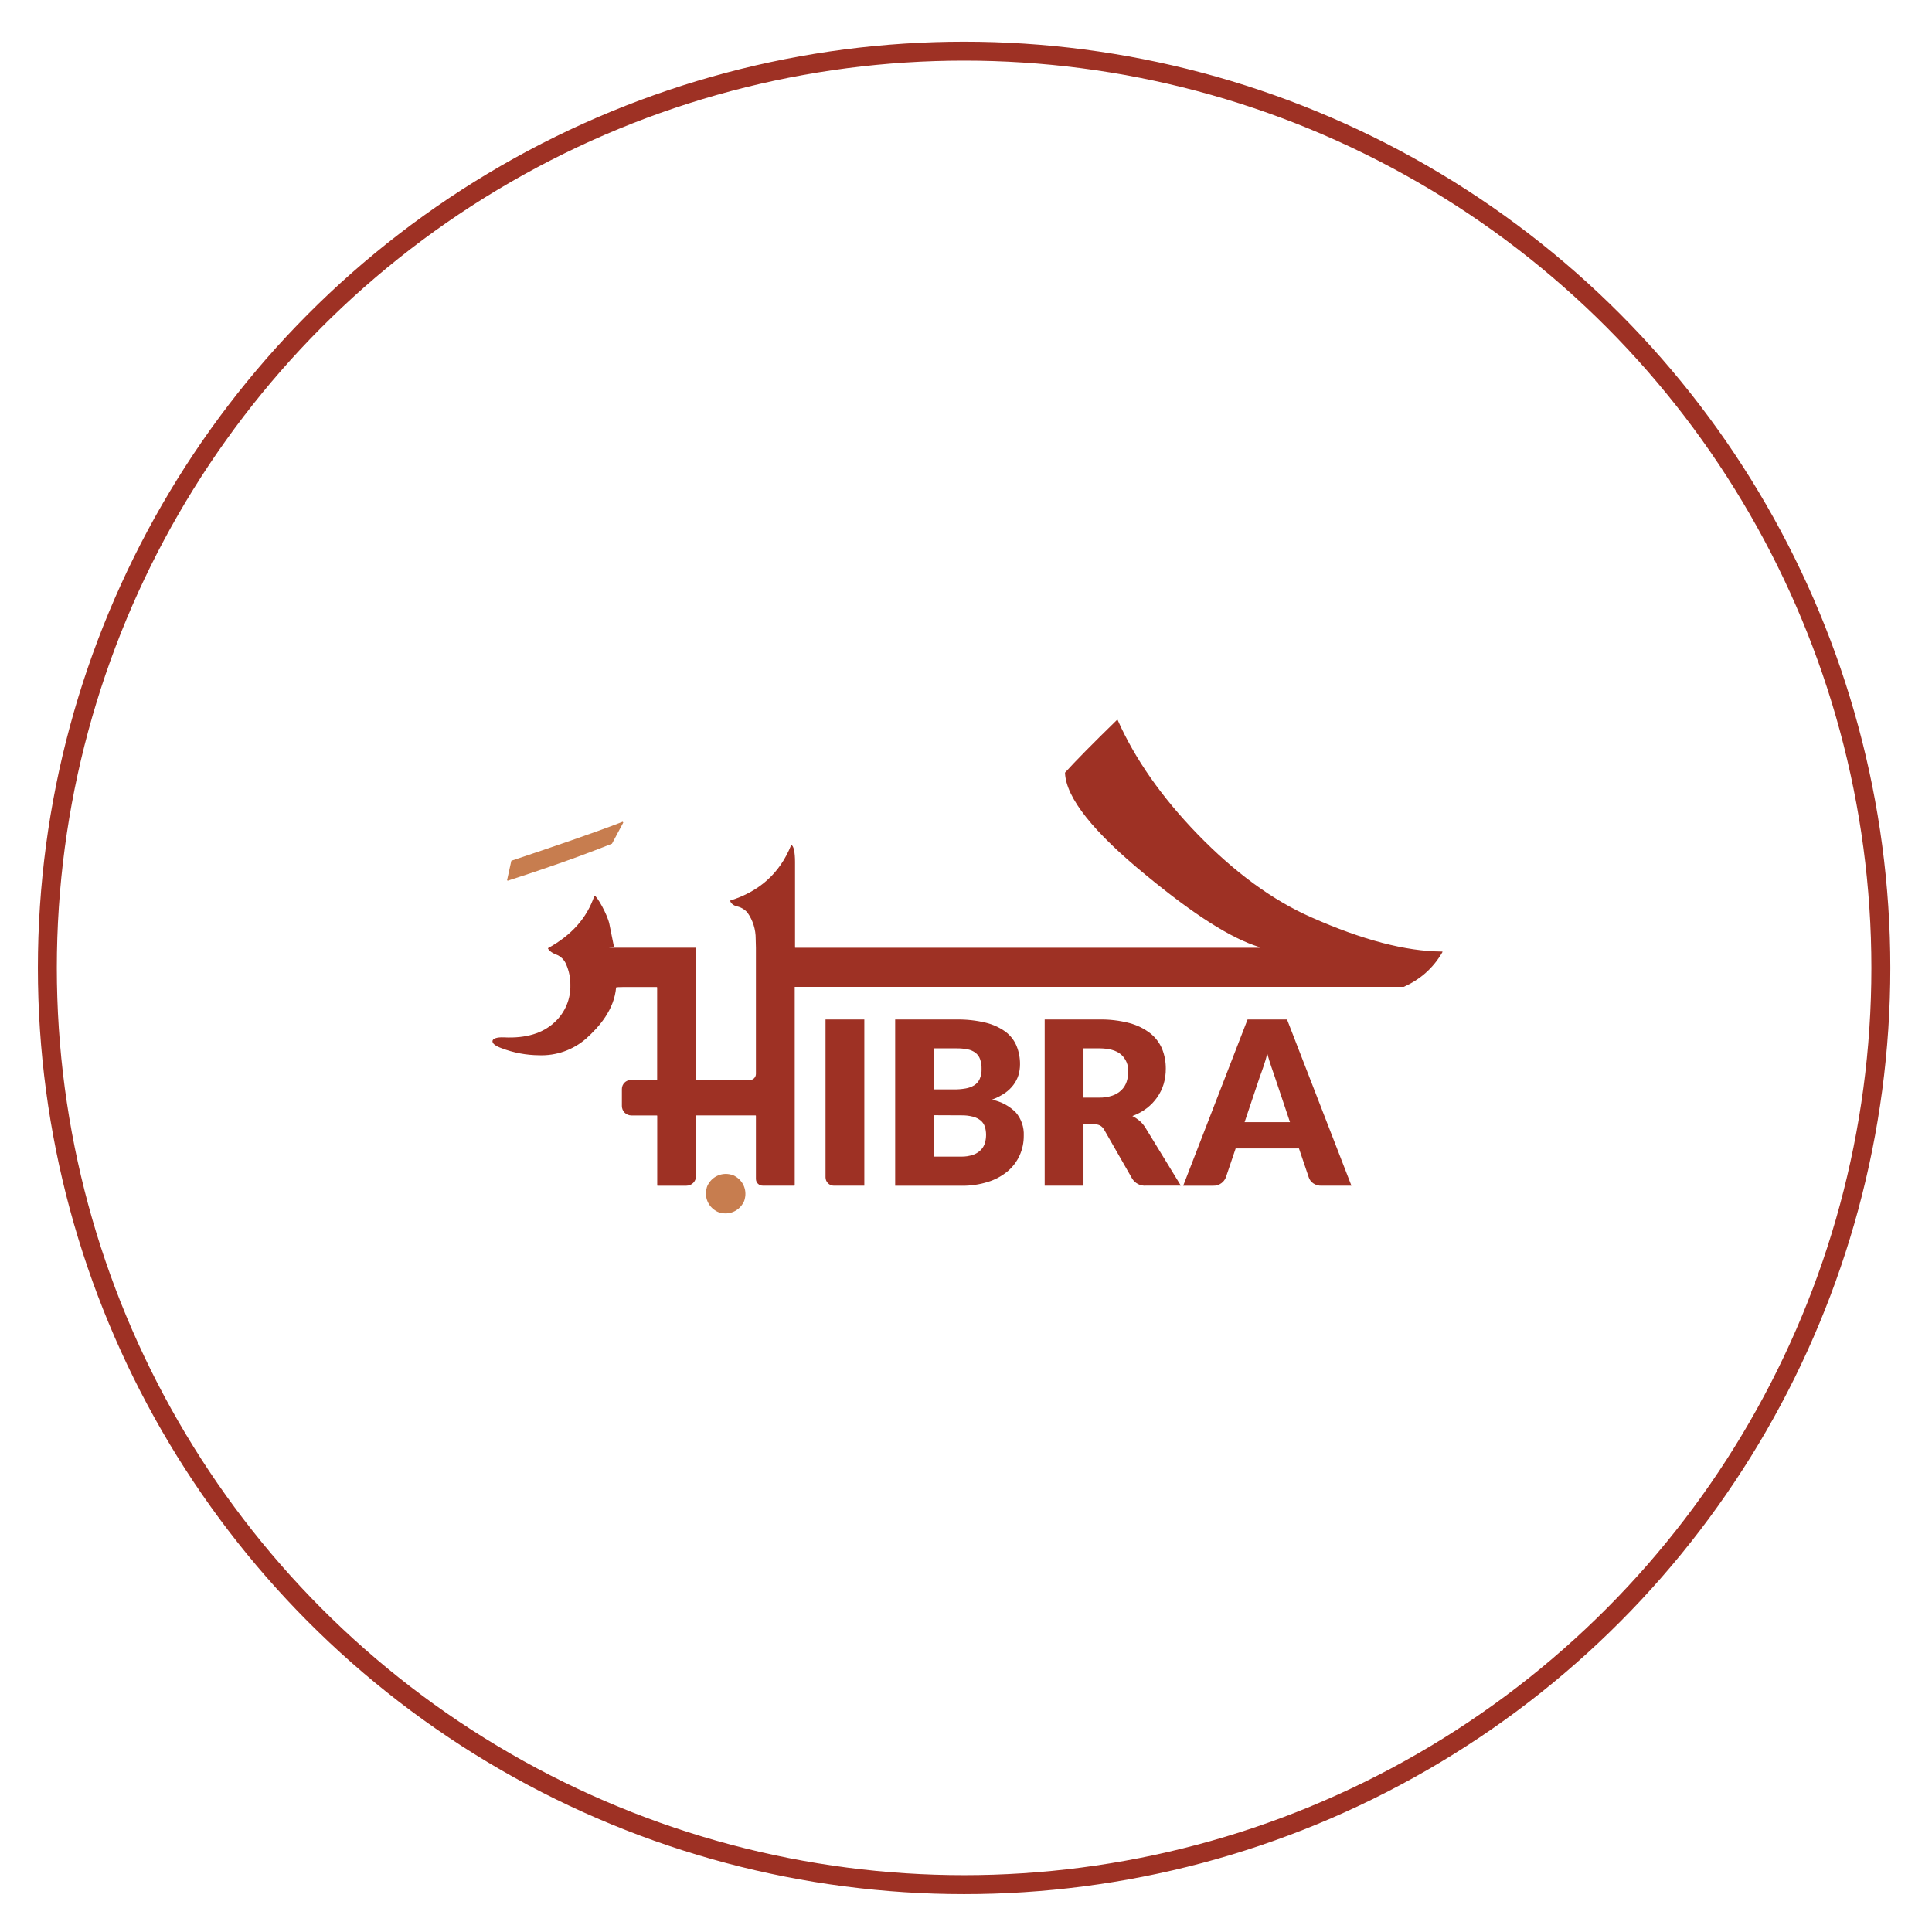 <svg width="510" height="510" viewBox="0 0 510 510" fill="none" xmlns="http://www.w3.org/2000/svg">
<circle cx="254.5" cy="255.5" r="242" stroke="#9E3124" stroke-width="5"/>
<g filter="url(#filter0_d_14_4066)">
<circle cx="254" cy="256" r="171" fill="white"/>
</g>
<path d="M161.547 222.716C152.33 226.382 143.041 229.585 134.008 232.493L133.854 232.339L134.981 227.217C145.432 223.704 156.324 220.05 164.384 216.918L164.527 217.144L161.547 222.716Z" fill="#C77D4F"/>
<path d="M192.849 310.039C191.755 309.771 190.604 309.859 189.564 310.289C188.523 310.72 187.647 311.471 187.063 312.433C186.784 312.848 186.592 313.314 186.499 313.805C186.231 314.899 186.319 316.05 186.75 317.09C187.181 318.13 187.933 319.006 188.896 319.59C189.31 319.869 189.777 320.06 190.268 320.153C191.362 320.421 192.513 320.333 193.553 319.902C194.594 319.471 195.47 318.72 196.054 317.758C196.336 317.348 196.528 316.884 196.618 316.396C196.887 315.301 196.799 314.149 196.368 313.107C195.937 312.065 195.185 311.187 194.221 310.602C193.809 310.319 193.341 310.127 192.849 310.039Z" fill="#C77D4F"/>
<path d="M228.16 312.996H220.131C219.544 312.996 218.982 312.763 218.567 312.349C218.361 312.144 218.198 311.9 218.087 311.632C217.976 311.364 217.919 311.076 217.919 310.786V269.119H228.16V312.996Z" fill="#9E3124"/>
<path d="M236.301 312.998V269.121H252.448C255.054 269.071 257.656 269.353 260.191 269.96C262.066 270.408 263.836 271.214 265.404 272.335C266.695 273.299 267.706 274.589 268.333 276.072C268.967 277.632 269.281 279.303 269.258 280.986C269.258 281.95 269.117 282.909 268.838 283.832C268.545 284.759 268.095 285.628 267.507 286.401C266.865 287.253 266.083 287.991 265.195 288.582C264.138 289.296 262.993 289.871 261.789 290.292C264.228 290.744 266.468 291.939 268.201 293.713C269.615 295.408 270.345 297.569 270.248 299.774C270.266 301.569 269.896 303.346 269.163 304.985C268.432 306.606 267.347 308.043 265.988 309.191C264.463 310.452 262.706 311.401 260.816 311.986C258.547 312.699 256.179 313.045 253.801 313.011L236.301 312.998ZM246.481 287.579H251.787C252.816 287.59 253.845 287.508 254.859 287.333C255.675 287.208 256.458 286.923 257.163 286.494C257.797 286.096 258.3 285.518 258.607 284.835C258.969 284 259.141 283.094 259.109 282.184C259.135 281.3 259 280.419 258.71 279.584C258.478 278.924 258.061 278.345 257.508 277.915C256.903 277.46 256.203 277.148 255.459 277.003C254.484 276.815 253.493 276.725 252.5 276.737H246.53L246.481 287.579ZM246.481 294.387V305.32H253.65C254.772 305.356 255.89 305.182 256.948 304.809C257.726 304.532 258.427 304.076 258.996 303.478C259.477 302.956 259.828 302.328 260.02 301.645C260.201 300.978 260.295 300.29 260.297 299.598C260.305 298.863 260.198 298.13 259.98 297.428C259.776 296.795 259.4 296.231 258.894 295.799C258.294 295.315 257.595 294.966 256.847 294.776C255.803 294.509 254.728 294.389 253.651 294.418L246.481 294.387Z" fill="#9E3124"/>
<path d="M286.011 296.759V312.995H275.77V269.118H290.106C292.845 269.06 295.579 269.388 298.227 270.09C300.217 270.623 302.08 271.549 303.706 272.814C305.054 273.903 306.11 275.31 306.779 276.909C307.428 278.557 307.755 280.315 307.742 282.086C307.754 283.472 307.56 284.851 307.168 286.18C306.787 287.43 306.209 288.612 305.458 289.681C304.691 290.778 303.758 291.749 302.693 292.559C301.541 293.424 300.268 294.114 298.913 294.606C299.596 294.954 300.235 295.38 300.819 295.876C301.432 296.4 301.957 297.019 302.375 297.708L311.717 312.983H302.5C301.768 313.039 301.035 312.889 300.385 312.548C299.735 312.208 299.194 311.691 298.824 311.058L291.531 298.314C291.273 297.816 290.883 297.399 290.404 297.106C289.835 296.841 289.21 296.718 288.582 296.748L286.011 296.759ZM286.011 289.747H290.108C291.307 289.777 292.503 289.597 293.641 289.215C294.536 288.911 295.354 288.414 296.037 287.76C296.656 287.146 297.122 286.396 297.399 285.569C297.684 284.7 297.826 283.791 297.819 282.877C297.864 282.031 297.718 281.186 297.392 280.405C297.066 279.623 296.568 278.925 295.934 278.362C294.675 277.277 292.74 276.735 290.108 276.735H286.011V289.747Z" fill="#9E3124"/>
<path d="M356.747 312.995H348.851C348.075 313.03 347.31 312.811 346.67 312.371C346.111 311.993 345.694 311.44 345.481 310.8L342.892 303.153H326.186L323.597 310.8C323.357 311.409 322.949 311.938 322.419 312.325C321.804 312.788 321.049 313.026 320.279 313H312.333L329.323 269.123H339.748L356.747 312.995ZM328.542 296.217H340.524L336.49 284.198C336.233 283.44 335.926 282.539 335.565 281.505C335.203 280.47 334.868 279.355 334.54 278.148C334.214 279.375 333.885 280.513 333.517 281.556C333.149 282.6 332.851 283.498 332.554 284.259L328.542 296.217Z" fill="#9E3124"/>
<path d="M370.572 260.502H209.786V312.887C209.786 312.901 209.784 312.915 209.778 312.928C209.772 312.941 209.763 312.953 209.753 312.963C209.742 312.973 209.73 312.98 209.716 312.985C209.702 312.988 209.688 312.988 209.673 312.985H201.327C200.855 312.985 200.401 312.797 200.067 312.463C199.733 312.129 199.545 311.676 199.545 311.203V294.539C199.542 294.511 199.529 294.485 199.509 294.466C199.488 294.447 199.46 294.436 199.432 294.437H183.835C183.808 294.437 183.782 294.448 183.763 294.467C183.743 294.486 183.732 294.512 183.732 294.539V310.478C183.73 311.147 183.462 311.788 182.988 312.26C182.514 312.732 181.872 312.997 181.203 312.997H173.594C173.58 313.001 173.566 313.001 173.553 312.997C173.54 312.992 173.528 312.985 173.518 312.976C173.508 312.965 173.5 312.953 173.496 312.939C173.491 312.926 173.49 312.913 173.491 312.899V294.549C173.49 294.536 173.486 294.522 173.48 294.51C173.474 294.497 173.465 294.486 173.455 294.477C173.434 294.458 173.407 294.447 173.379 294.448H166.65C165.99 294.447 165.357 294.185 164.89 293.719C164.423 293.252 164.161 292.619 164.161 291.96V287.465C164.161 287.153 164.222 286.843 164.342 286.554C164.462 286.265 164.638 286.003 164.86 285.782C165.082 285.561 165.345 285.387 165.634 285.268C165.924 285.149 166.234 285.089 166.547 285.09H173.359C173.373 285.09 173.388 285.087 173.402 285.082C173.415 285.076 173.428 285.068 173.438 285.057C173.449 285.047 173.457 285.034 173.462 285.021C173.468 285.007 173.471 284.992 173.471 284.978V260.654C173.469 260.626 173.456 260.599 173.435 260.581C173.414 260.562 173.387 260.551 173.359 260.551H164.48C164.453 260.551 163.185 260.562 163.17 260.582C163.155 260.601 162.637 260.627 162.637 260.654C162.139 266.489 158.249 270.994 154.712 274.167C151.272 277.163 146.818 278.734 142.258 278.559C138.901 278.531 135.575 277.905 132.437 276.71C130.819 276.127 130 275.508 130 274.861C130 274.214 131.024 273.735 133.072 273.838C138.868 274.124 143.347 272.759 146.508 269.743C147.83 268.5 148.875 266.992 149.574 265.318C150.272 263.643 150.61 261.84 150.564 260.027C150.586 258.18 150.22 256.349 149.489 254.652C149.255 254.035 148.892 253.475 148.424 253.009C147.955 252.543 147.393 252.182 146.775 251.95C145.556 251.51 144.74 250.733 144.636 250.303C150.879 246.85 154.92 242.376 156.913 236.44C157.561 236.44 160.369 241.479 160.86 243.915L162.104 250.087C162.108 250.11 160.772 250.131 160.79 250.146C160.809 250.161 160.832 250.169 160.856 250.168H183.643C183.672 250.168 183.699 250.179 183.719 250.198C183.74 250.217 183.754 250.243 183.756 250.271V284.996C183.754 285.01 183.756 285.025 183.761 285.039C183.765 285.052 183.772 285.065 183.782 285.076C183.792 285.086 183.804 285.094 183.816 285.101C183.83 285.106 183.844 285.109 183.858 285.109H197.916C198.348 285.109 198.762 284.937 199.067 284.632C199.373 284.327 199.545 283.913 199.545 283.482V250.222L199.484 247.877C199.508 245.379 198.745 242.936 197.302 240.895C196.554 240.033 195.536 239.448 194.414 239.237C193.39 238.94 192.763 238.22 192.763 237.729C200.347 235.347 205.834 230.61 208.844 223.091C209.5 223.091 209.869 225.048 209.869 227.495V250.089C209.865 250.102 209.865 250.116 209.869 250.13C209.873 250.143 209.881 250.155 209.891 250.165C209.901 250.175 209.913 250.182 209.926 250.187C209.939 250.19 209.953 250.19 209.967 250.187H332.414C332.435 250.181 332.453 250.168 332.465 250.15C332.478 250.133 332.485 250.111 332.485 250.09C332.485 250.068 332.478 250.047 332.465 250.03C332.453 250.012 332.435 249.999 332.414 249.993C324.949 247.72 315.076 241.373 302.643 231.126C288.585 219.632 281.416 210.602 281.137 204.036C281.127 204.01 281.127 203.981 281.137 203.954C283.867 200.937 288.438 196.3 294.85 190.042C294.86 190.029 294.874 190.018 294.889 190.011C294.904 190.004 294.92 190 294.937 190C294.953 190 294.97 190.004 294.984 190.011C294.999 190.018 295.013 190.029 295.024 190.042C299.587 200.327 306.612 210.374 316.1 220.182C325.939 230.323 335.934 237.636 346.087 242.12C359.585 248.119 371.113 251.14 380.671 251.181C380.691 251.178 380.711 251.182 380.729 251.191C380.746 251.2 380.761 251.214 380.771 251.232C380.78 251.249 380.785 251.269 380.784 251.289C380.783 251.309 380.775 251.329 380.763 251.344C378.291 255.658 374.81 258.59 370.572 260.502Z" fill="#9E3124"/>
<defs>
<filter id="filter0_d_14_4066" x="57" y="59" width="394" height="394" filterUnits="userSpaceOnUse" color-interpolation-filters="sRGB">
<feFlood flood-opacity="0" result="BackgroundImageFix"/>
<feColorMatrix in="SourceAlpha" type="matrix" values="0 0 0 0 0 0 0 0 0 0 0 0 0 0 0 0 0 0 127 0" result="hardAlpha"/>
<feMorphology radius="2" operator="dilate" in="SourceAlpha" result="effect1_dropShadow_14_4066"/>
<feOffset/>
<feGaussianBlur stdDeviation="12"/>
<feComposite in2="hardAlpha" operator="out"/>
<feColorMatrix type="matrix" values="0 0 0 0 0.692 0 0 0 0 0.692 0 0 0 0 0.692 0 0 0 0.25 0"/>
<feBlend mode="normal" in2="BackgroundImageFix" result="effect1_dropShadow_14_4066"/>
<feBlend mode="normal" in="SourceGraphic" in2="effect1_dropShadow_14_4066" result="shape"/>
</filter>
</defs>
</svg>
